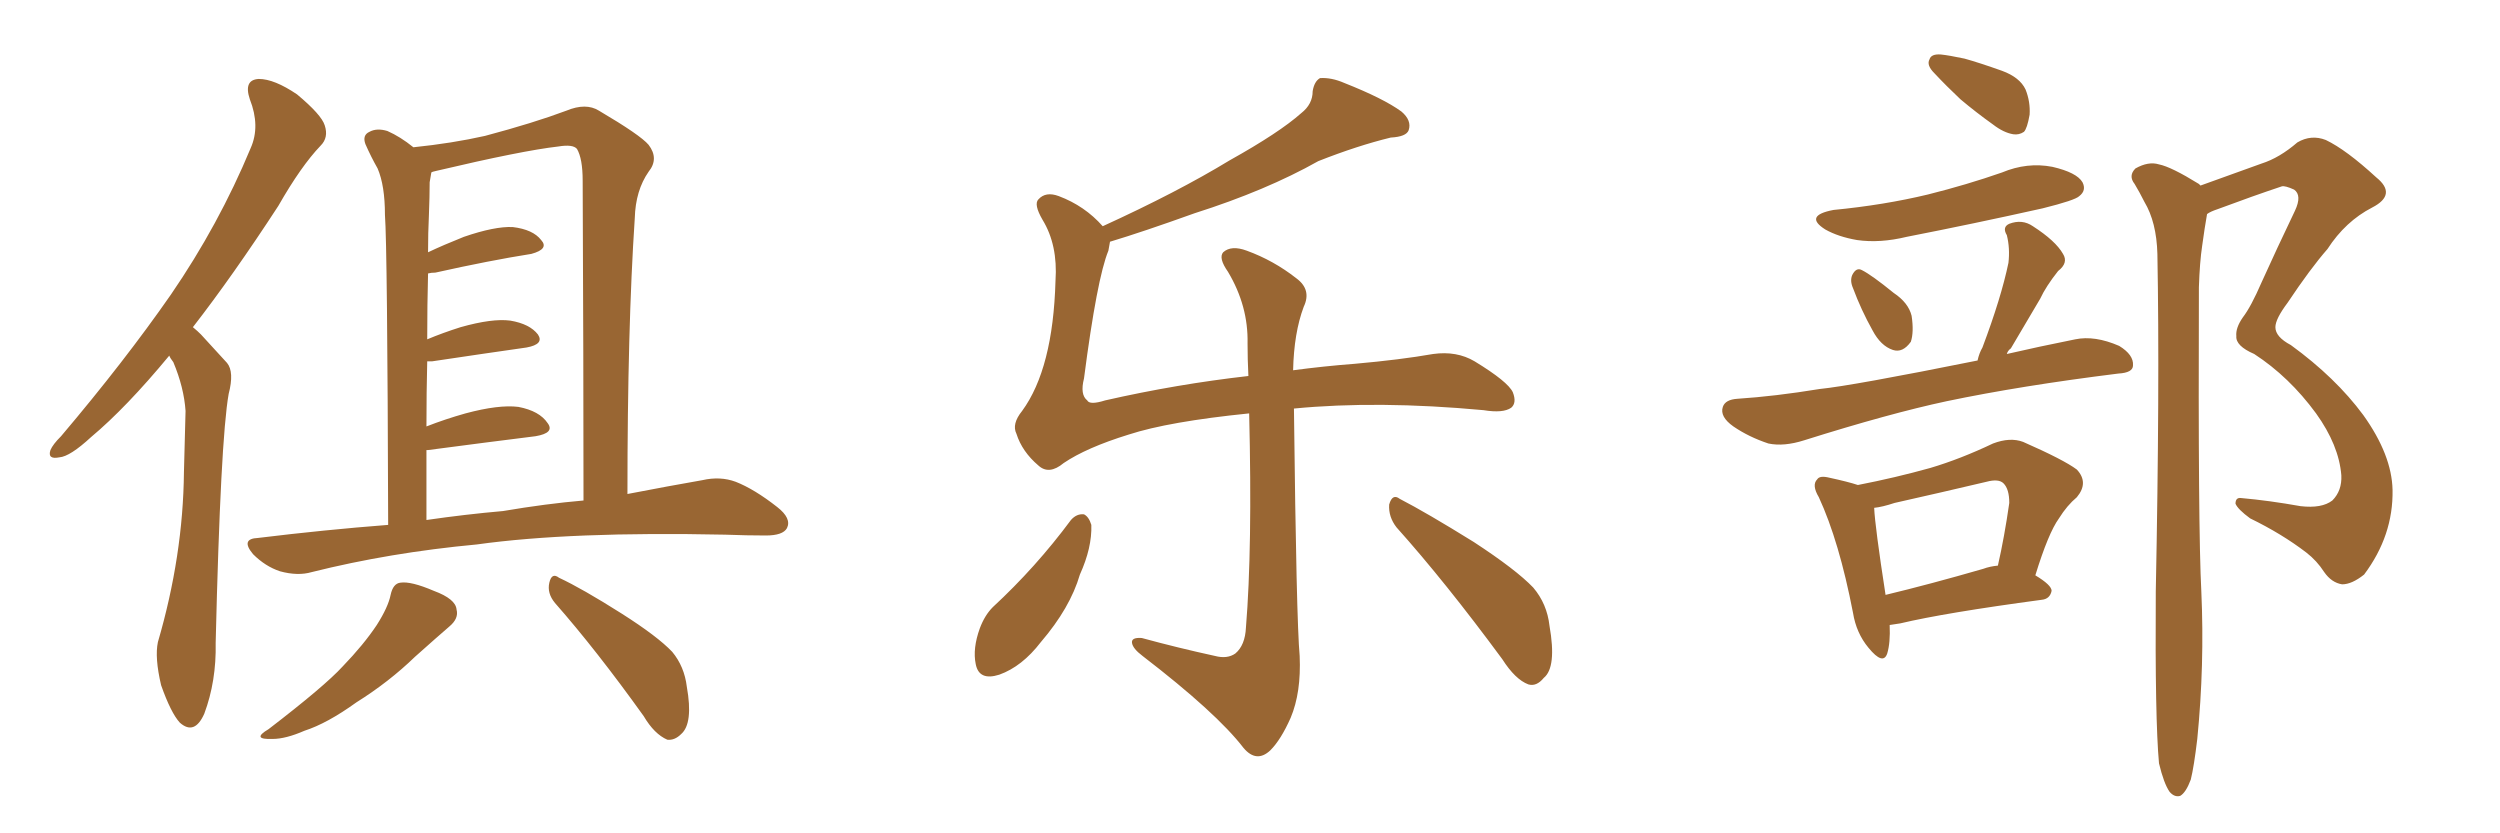 <svg xmlns="http://www.w3.org/2000/svg" xmlns:xlink="http://www.w3.org/1999/xlink" width="450" height="150"><path fill="#996633" padding="10" d="M30.47 64.01L30.47 64.01Q22.71 73.39 16.41 78.66L16.41 78.66Q12.60 82.18 10.69 82.32L10.69 82.32Q8.50 82.76 9.08 81.01L9.08 81.01Q9.52 79.98 10.99 78.52L10.99 78.52Q22.41 65.04 30.76 53.03L30.76 53.03Q39.40 40.43 45.12 26.66L45.12 26.66Q46.88 22.71 44.97 17.87L44.97 17.87Q43.80 14.36 46.58 14.21L46.58 14.21Q49.37 14.21 53.47 16.99L53.47 16.99Q57.86 20.65 58.45 22.56L58.45 22.56Q59.18 24.76 57.71 26.22L57.71 26.22Q54.20 29.88 50.10 37.06L50.10 37.06Q41.89 49.66 34.72 58.89L34.72 58.89Q35.60 59.62 36.18 60.21L36.18 60.21Q38.09 62.26 40.87 65.33L40.87 65.33Q42.19 66.94 41.16 70.90L41.16 70.90Q39.70 79.10 38.82 115.72L38.82 115.72Q38.96 122.61 36.77 128.47L36.77 128.47Q35.01 132.42 32.37 130.08L32.37 130.08Q30.76 128.32 29.00 123.34L29.00 123.34Q27.83 118.36 28.42 115.58L28.42 115.58Q32.96 100.05 33.11 84.96L33.11 84.96Q33.25 79.69 33.40 73.97L33.40 73.97Q33.11 69.73 31.20 65.19L31.20 65.19Q30.62 64.45 30.47 64.01ZM69.87 94.48L69.87 94.48Q69.73 44.53 69.29 38.67L69.29 38.67Q69.29 33.40 67.97 30.32L67.97 30.32Q66.80 28.27 65.77 25.93L65.77 25.93Q65.19 24.32 66.50 23.73L66.50 23.73Q67.82 23.00 69.73 23.58L69.73 23.58Q72.07 24.61 74.41 26.51L74.41 26.51Q81.45 25.78 87.30 24.46L87.30 24.46Q96.09 22.12 101.95 19.92L101.95 19.92Q105.47 18.46 107.81 19.92L107.81 19.92Q115.28 24.32 116.75 26.07L116.75 26.07Q118.65 28.56 116.75 30.91L116.75 30.91Q114.40 34.28 114.26 39.26L114.26 39.26Q112.94 59.03 112.94 88.92L112.94 88.92Q120.56 87.45 126.42 86.43L126.42 86.43Q129.64 85.69 132.42 86.72L132.42 86.72Q135.79 88.04 139.89 91.26L139.89 91.26Q142.53 93.31 141.65 95.07L141.65 95.07Q140.92 96.39 137.84 96.39L137.84 96.39Q134.47 96.39 130.52 96.24L130.52 96.24Q102.69 95.65 85.84 98.00L85.84 98.00Q70.17 99.46 56.10 102.98L56.10 102.98Q53.61 103.71 50.39 102.83L50.39 102.83Q47.75 101.95 45.56 99.76L45.56 99.76Q43.21 96.97 46.44 96.83L46.44 96.83Q58.45 95.36 69.87 94.48ZM90.53 91.99L90.53 91.99Q98.29 90.67 105.03 90.09L105.03 90.09Q105.03 65.48 104.88 32.52L104.88 32.52Q104.88 28.56 103.86 26.81L103.86 26.81Q103.13 25.93 100.49 26.37L100.49 26.37Q94.04 27.10 78.52 30.76L78.52 30.76Q77.78 30.91 77.64 31.05L77.64 31.05Q77.49 31.79 77.34 32.81L77.34 32.81Q77.34 35.30 77.20 38.82L77.20 38.82Q77.05 41.89 77.05 45.41L77.05 45.41Q79.83 44.09 83.50 42.63L83.50 42.63Q89.06 40.72 92.29 40.87L92.29 40.87Q95.95 41.31 97.41 43.21L97.41 43.21Q98.88 44.82 95.65 45.70L95.65 45.70Q88.18 46.88 78.37 49.07L78.37 49.07Q77.64 49.07 77.05 49.22L77.05 49.22Q76.90 54.79 76.90 61.08L76.90 61.08Q79.69 59.91 82.91 58.89L82.91 58.89Q88.62 57.28 91.85 57.71L91.85 57.71Q95.36 58.30 96.83 60.21L96.83 60.21Q98.00 61.96 94.78 62.55L94.78 62.55Q87.60 63.57 77.78 65.04L77.78 65.04Q77.05 65.04 76.90 65.04L76.90 65.04Q76.76 70.61 76.76 76.76L76.76 76.76Q80.13 75.44 83.79 74.41L83.79 74.41Q89.79 72.80 93.31 73.24L93.31 73.24Q97.12 73.97 98.58 76.17L98.58 76.17Q99.90 77.93 96.39 78.52L96.39 78.52Q88.18 79.54 77.05 81.01L77.05 81.01Q76.90 81.01 76.76 81.01L76.76 81.01Q76.76 87.01 76.76 93.60L76.76 93.60Q83.79 92.58 90.53 91.99ZM70.31 107.08L70.31 107.08Q70.75 105.03 72.07 104.88L72.07 104.88Q73.97 104.59 78.08 106.35L78.08 106.35Q82.03 107.81 82.18 109.72L82.18 109.72Q82.62 111.33 80.86 112.79L80.86 112.79Q78.81 114.55 74.71 118.21L74.71 118.21Q70.02 122.75 64.16 126.42L64.16 126.42Q58.89 130.22 54.79 131.54L54.79 131.54Q51.42 133.01 49.07 133.01L49.07 133.01Q45.12 133.15 48.34 131.25L48.34 131.25Q58.45 123.49 61.67 119.97L61.67 119.97Q65.48 116.02 67.82 112.50L67.82 112.50Q69.87 109.28 70.31 107.08ZM99.90 108.54L99.90 108.54L99.90 108.54Q98.44 106.79 98.88 104.88L98.88 104.88Q99.32 102.98 100.63 104.00L100.63 104.00Q104.74 105.91 111.91 110.45L111.91 110.45Q118.36 114.55 121.00 117.33L121.00 117.33Q123.19 119.97 123.63 123.63L123.63 123.63Q124.80 130.22 122.61 132.13L122.61 132.13Q121.44 133.30 120.12 133.15L120.12 133.15Q117.77 132.13 115.87 128.91L115.87 128.91Q107.37 117.04 99.90 108.54ZM192.77 93.60L192.77 93.60Q193.80 92.43 195.12 92.58L195.12 92.58Q196.00 93.02 196.44 94.48L196.44 94.48Q196.58 98.58 194.38 103.42L194.38 103.42Q192.63 109.42 187.35 115.58L187.35 115.58Q183.98 119.97 179.88 121.44L179.88 121.44Q176.22 122.61 175.63 119.53L175.63 119.53Q175.05 116.75 176.37 113.09L176.37 113.09Q177.25 110.74 178.71 109.28L178.71 109.28Q186.47 102.10 192.77 93.60ZM199.80 43.51L199.80 43.51Q199.66 44.24 199.51 45.12L199.51 45.12Q197.46 50.10 195.12 68.12L195.12 68.12Q194.38 71.04 195.70 72.07L195.70 72.07Q196.14 72.95 198.93 72.07L198.93 72.07Q211.82 69.14 224.71 67.68L224.71 67.68Q224.56 64.60 224.56 61.82L224.56 61.82Q224.71 55.08 221.04 48.93L221.04 48.93Q219.29 46.44 220.17 45.41L220.17 45.41Q221.63 44.09 224.41 45.12L224.41 45.12Q229.25 46.88 233.35 50.10L233.35 50.10Q236.13 52.15 234.67 55.22L234.67 55.22Q232.91 59.91 232.76 66.65L232.76 66.65Q238.18 65.92 243.90 65.48L243.90 65.48Q252.10 64.75 257.96 63.72L257.96 63.72Q262.21 63.13 265.43 65.04L265.43 65.04Q271.44 68.70 272.31 70.61L272.31 70.61Q273.05 72.51 272.02 73.39L272.02 73.39Q270.56 74.41 267.04 73.83L267.04 73.83Q248.00 72.07 232.91 73.54L232.91 73.54Q233.35 111.77 233.94 118.07L233.94 118.07Q234.23 124.66 232.32 129.20L232.32 129.20Q230.57 133.15 228.66 135.06L228.66 135.06Q226.17 137.40 223.83 134.62L223.83 134.62Q218.99 128.32 205.66 118.07L205.66 118.07Q203.91 116.75 203.76 115.72L203.76 115.72Q203.61 114.70 205.52 114.84L205.52 114.84Q211.96 116.60 218.70 118.07L218.70 118.07Q220.90 118.65 222.36 117.63L222.36 117.63Q224.12 116.16 224.27 112.94L224.27 112.94Q225.44 98.73 224.85 74.41L224.85 74.41Q210.35 75.88 203.17 78.22L203.17 78.22Q195.56 80.57 191.46 83.35L191.46 83.35Q188.82 85.55 186.91 83.79L186.91 83.79Q183.98 81.30 182.96 78.08L182.96 78.08Q182.08 76.32 183.98 73.97L183.98 73.97Q189.55 66.36 189.99 50.54L189.99 50.54Q190.43 44.09 187.65 39.55L187.65 39.55Q186.04 36.77 186.91 35.89L186.91 35.89Q188.23 34.42 190.58 35.30L190.58 35.30Q195.26 37.06 198.49 40.72L198.49 40.72Q211.96 34.57 221.34 28.86L221.34 28.86Q230.27 23.88 234.23 20.36L234.23 20.36Q236.28 18.75 236.28 16.41L236.28 16.41Q236.57 14.65 237.60 14.06L237.60 14.06Q239.65 13.92 241.99 14.94L241.99 14.94Q249.02 17.72 252.25 20.07L252.25 20.07Q254.15 21.68 253.56 23.44L253.56 23.44Q253.13 24.61 250.34 24.76L250.34 24.76Q244.34 26.22 237.30 29.00L237.30 29.00Q227.93 34.28 215.04 38.38L215.04 38.38Q205.66 41.75 199.80 43.51ZM251.37 94.92L251.37 94.92L251.37 94.92Q249.90 93.02 250.05 90.82L250.05 90.82Q250.63 88.77 251.95 89.79L251.95 89.79Q256.79 92.29 265.28 97.56L265.28 97.56Q272.90 102.54 275.98 105.76L275.98 105.76Q278.47 108.69 278.91 112.65L278.91 112.65Q280.22 120.12 277.88 122.02L277.88 122.02Q276.56 123.63 275.10 123.19L275.10 123.19Q272.75 122.31 270.41 118.65L270.41 118.65Q260.16 104.74 251.37 94.92ZM349.37 9.81L349.37 9.81Q350.83 9.96 353.61 10.55L353.61 10.55Q356.25 11.28 360.35 12.74L360.35 12.74Q363.57 13.92 364.60 16.11L364.60 16.11Q365.48 18.31 365.33 20.65L365.33 20.65Q364.89 23.14 364.31 23.73L364.31 23.73Q363.43 24.32 362.40 24.17L362.40 24.17Q360.64 23.88 358.74 22.41L358.74 22.41Q355.66 20.21 352.88 17.87L352.88 17.87Q350.39 15.53 348.19 13.18L348.19 13.18Q346.73 11.72 347.31 10.69L347.31 10.69Q347.61 9.67 349.37 9.81ZM330.03 37.79L330.03 37.79Q339.11 36.91 347.02 35.01L347.02 35.01Q354.05 33.25 360.35 31.05L360.35 31.05Q364.89 29.15 369.43 30.03L369.43 30.03Q373.83 31.05 374.85 32.81L374.85 32.81Q375.59 34.28 374.27 35.30L374.27 35.30Q373.54 36.04 367.68 37.50L367.68 37.50Q355.22 40.28 343.21 42.63L343.21 42.63Q338.38 43.80 334.28 43.21L334.28 43.21Q330.91 42.63 328.56 41.31L328.56 41.31Q324.61 38.82 330.03 37.79ZM333.54 51.86L333.54 51.86Q332.96 50.54 333.40 49.51L333.40 49.51Q334.13 48.05 335.16 48.63L335.16 48.63Q336.91 49.51 340.87 52.73L340.87 52.73Q343.51 54.49 344.09 56.84L344.09 56.84Q344.53 59.77 343.95 61.52L343.95 61.52Q342.48 63.57 340.72 62.99L340.72 62.99Q338.53 62.26 337.06 59.47L337.06 59.47Q335.01 55.81 333.54 51.86ZM355.96 64.89L355.96 64.89Q356.25 63.57 356.84 62.55L356.84 62.55Q360.21 53.61 361.52 47.31L361.52 47.31Q361.82 44.68 361.23 42.33L361.23 42.33Q360.35 40.87 361.67 40.28L361.67 40.28Q364.01 39.40 365.92 40.72L365.92 40.72Q370.02 43.36 371.34 45.70L371.34 45.70Q372.36 47.31 370.46 48.78L370.46 48.78Q368.26 51.56 367.24 53.76L367.24 53.76Q364.31 58.74 361.96 62.70L361.96 62.70Q361.38 63.13 361.23 63.72L361.23 63.72Q366.94 62.40 373.54 61.08L373.54 61.08Q377.05 60.35 381.45 62.26L381.45 62.26Q384.08 63.87 383.94 65.77L383.94 65.77Q383.94 67.09 381.30 67.24L381.30 67.24Q363.72 69.43 350.39 72.22L350.39 72.22Q340.14 74.41 324.76 79.25L324.76 79.25Q321.09 80.42 318.31 79.83L318.31 79.83Q314.79 78.66 312.01 76.76L312.01 76.76Q309.52 75 310.11 73.24L310.11 73.24Q310.55 71.92 312.74 71.78L312.74 71.78Q319.48 71.34 327.54 70.02L327.54 70.02Q333.40 69.43 355.96 64.89ZM340.14 112.50L340.14 112.50Q340.28 115.72 339.70 117.63L339.70 117.63Q338.96 119.82 336.33 116.60L336.33 116.60Q334.13 113.96 333.54 110.30L333.54 110.30Q331.05 97.41 327.39 89.50L327.39 89.50Q326.07 87.30 327.10 86.28L327.10 86.28Q327.54 85.55 329.30 85.99L329.30 85.99Q332.67 86.72 334.42 87.30L334.42 87.30Q341.16 85.99 347.46 84.23L347.46 84.23Q352.88 82.62 358.74 79.83L358.74 79.83Q361.82 78.66 364.16 79.54L364.16 79.54Q371.48 82.76 373.83 84.52L373.83 84.52Q376.03 86.87 373.83 89.50L373.83 89.50Q372.07 90.97 370.61 93.31L370.61 93.31Q368.70 95.95 366.36 103.56L366.36 103.56Q369.29 105.32 369.29 106.35L369.29 106.35Q368.99 107.81 367.53 107.96L367.53 107.96Q350.10 110.30 342.04 112.21L342.04 112.21Q341.02 112.35 340.14 112.50ZM356.98 102.39L356.98 102.39Q358.15 101.95 359.62 101.81L359.62 101.81Q360.79 96.68 361.67 90.53L361.67 90.53Q361.67 88.04 360.64 87.01L360.64 87.01Q359.77 86.13 357.57 86.72L357.57 86.72Q349.51 88.62 341.02 90.53L341.02 90.53Q338.82 91.26 337.35 91.41L337.35 91.41Q337.50 94.78 339.40 107.08L339.40 107.08Q347.31 105.18 356.98 102.39ZM388.62 137.40L388.62 137.40L388.62 137.40Q387.89 129.49 388.04 106.49L388.04 106.49Q388.77 69.58 388.33 45.70L388.33 45.70Q388.18 39.99 385.99 36.33L385.99 36.33Q385.11 34.57 384.23 33.11L384.23 33.11Q383.06 31.64 384.38 30.32L384.38 30.32Q386.72 29.00 388.62 29.59L388.62 29.59Q390.82 30.03 395.80 33.11L395.80 33.11Q395.95 33.25 396.09 33.40L396.09 33.40Q401.81 31.35 407.08 29.44L407.08 29.44Q410.30 28.42 413.53 25.63L413.53 25.63Q416.02 24.17 418.65 25.20L418.65 25.20Q422.31 26.95 427.73 31.93L427.73 31.93Q431.54 35.01 427.00 37.35L427.00 37.35Q422.17 39.84 418.95 44.82L418.95 44.82Q415.87 48.34 411.77 54.49L411.77 54.49Q409.57 57.42 409.57 58.89L409.57 58.89Q409.57 60.64 412.35 62.11L412.35 62.11Q420.41 67.97 425.39 74.71L425.39 74.71Q430.52 81.88 430.66 88.18L430.66 88.18Q430.81 96.39 425.54 103.42L425.54 103.42Q423.34 105.18 421.58 105.18L421.58 105.18Q419.68 104.88 418.36 102.98L418.36 102.98Q417.04 100.93 415.14 99.46L415.14 99.46Q410.74 96.09 405.03 93.31L405.03 93.31Q402.83 91.70 402.39 90.67L402.39 90.67Q402.39 89.50 403.42 89.65L403.42 89.65Q408.40 90.09 414.11 91.11L414.11 91.11Q417.92 91.55 419.82 90.09L419.82 90.09Q421.58 88.33 421.44 85.55L421.44 85.55Q421.00 80.13 416.89 74.41L416.89 74.41Q412.06 67.82 405.76 63.72L405.76 63.72Q402.39 62.26 402.54 60.50L402.54 60.50Q402.39 59.03 403.71 57.13L403.71 57.13Q405.18 55.22 407.08 50.83L407.08 50.83Q409.86 44.68 413.09 37.94L413.09 37.94Q414.40 35.16 412.94 34.13L412.94 34.13Q411.33 33.40 410.74 33.54L410.74 33.54Q405.47 35.30 399.17 37.65L399.17 37.65Q397.85 38.09 397.27 38.53L397.27 38.53Q396.83 41.02 396.39 44.24L396.39 44.24Q395.95 47.17 395.80 51.71L395.80 51.71Q395.65 95.36 396.24 106.49L396.24 106.49Q396.83 119.68 395.51 133.01L395.51 133.01Q394.92 137.99 394.34 140.33L394.34 140.33Q393.46 142.68 392.43 143.26L392.43 143.26Q391.41 143.55 390.53 142.53L390.53 142.53Q389.50 141.06 388.62 137.40Z"/></svg>